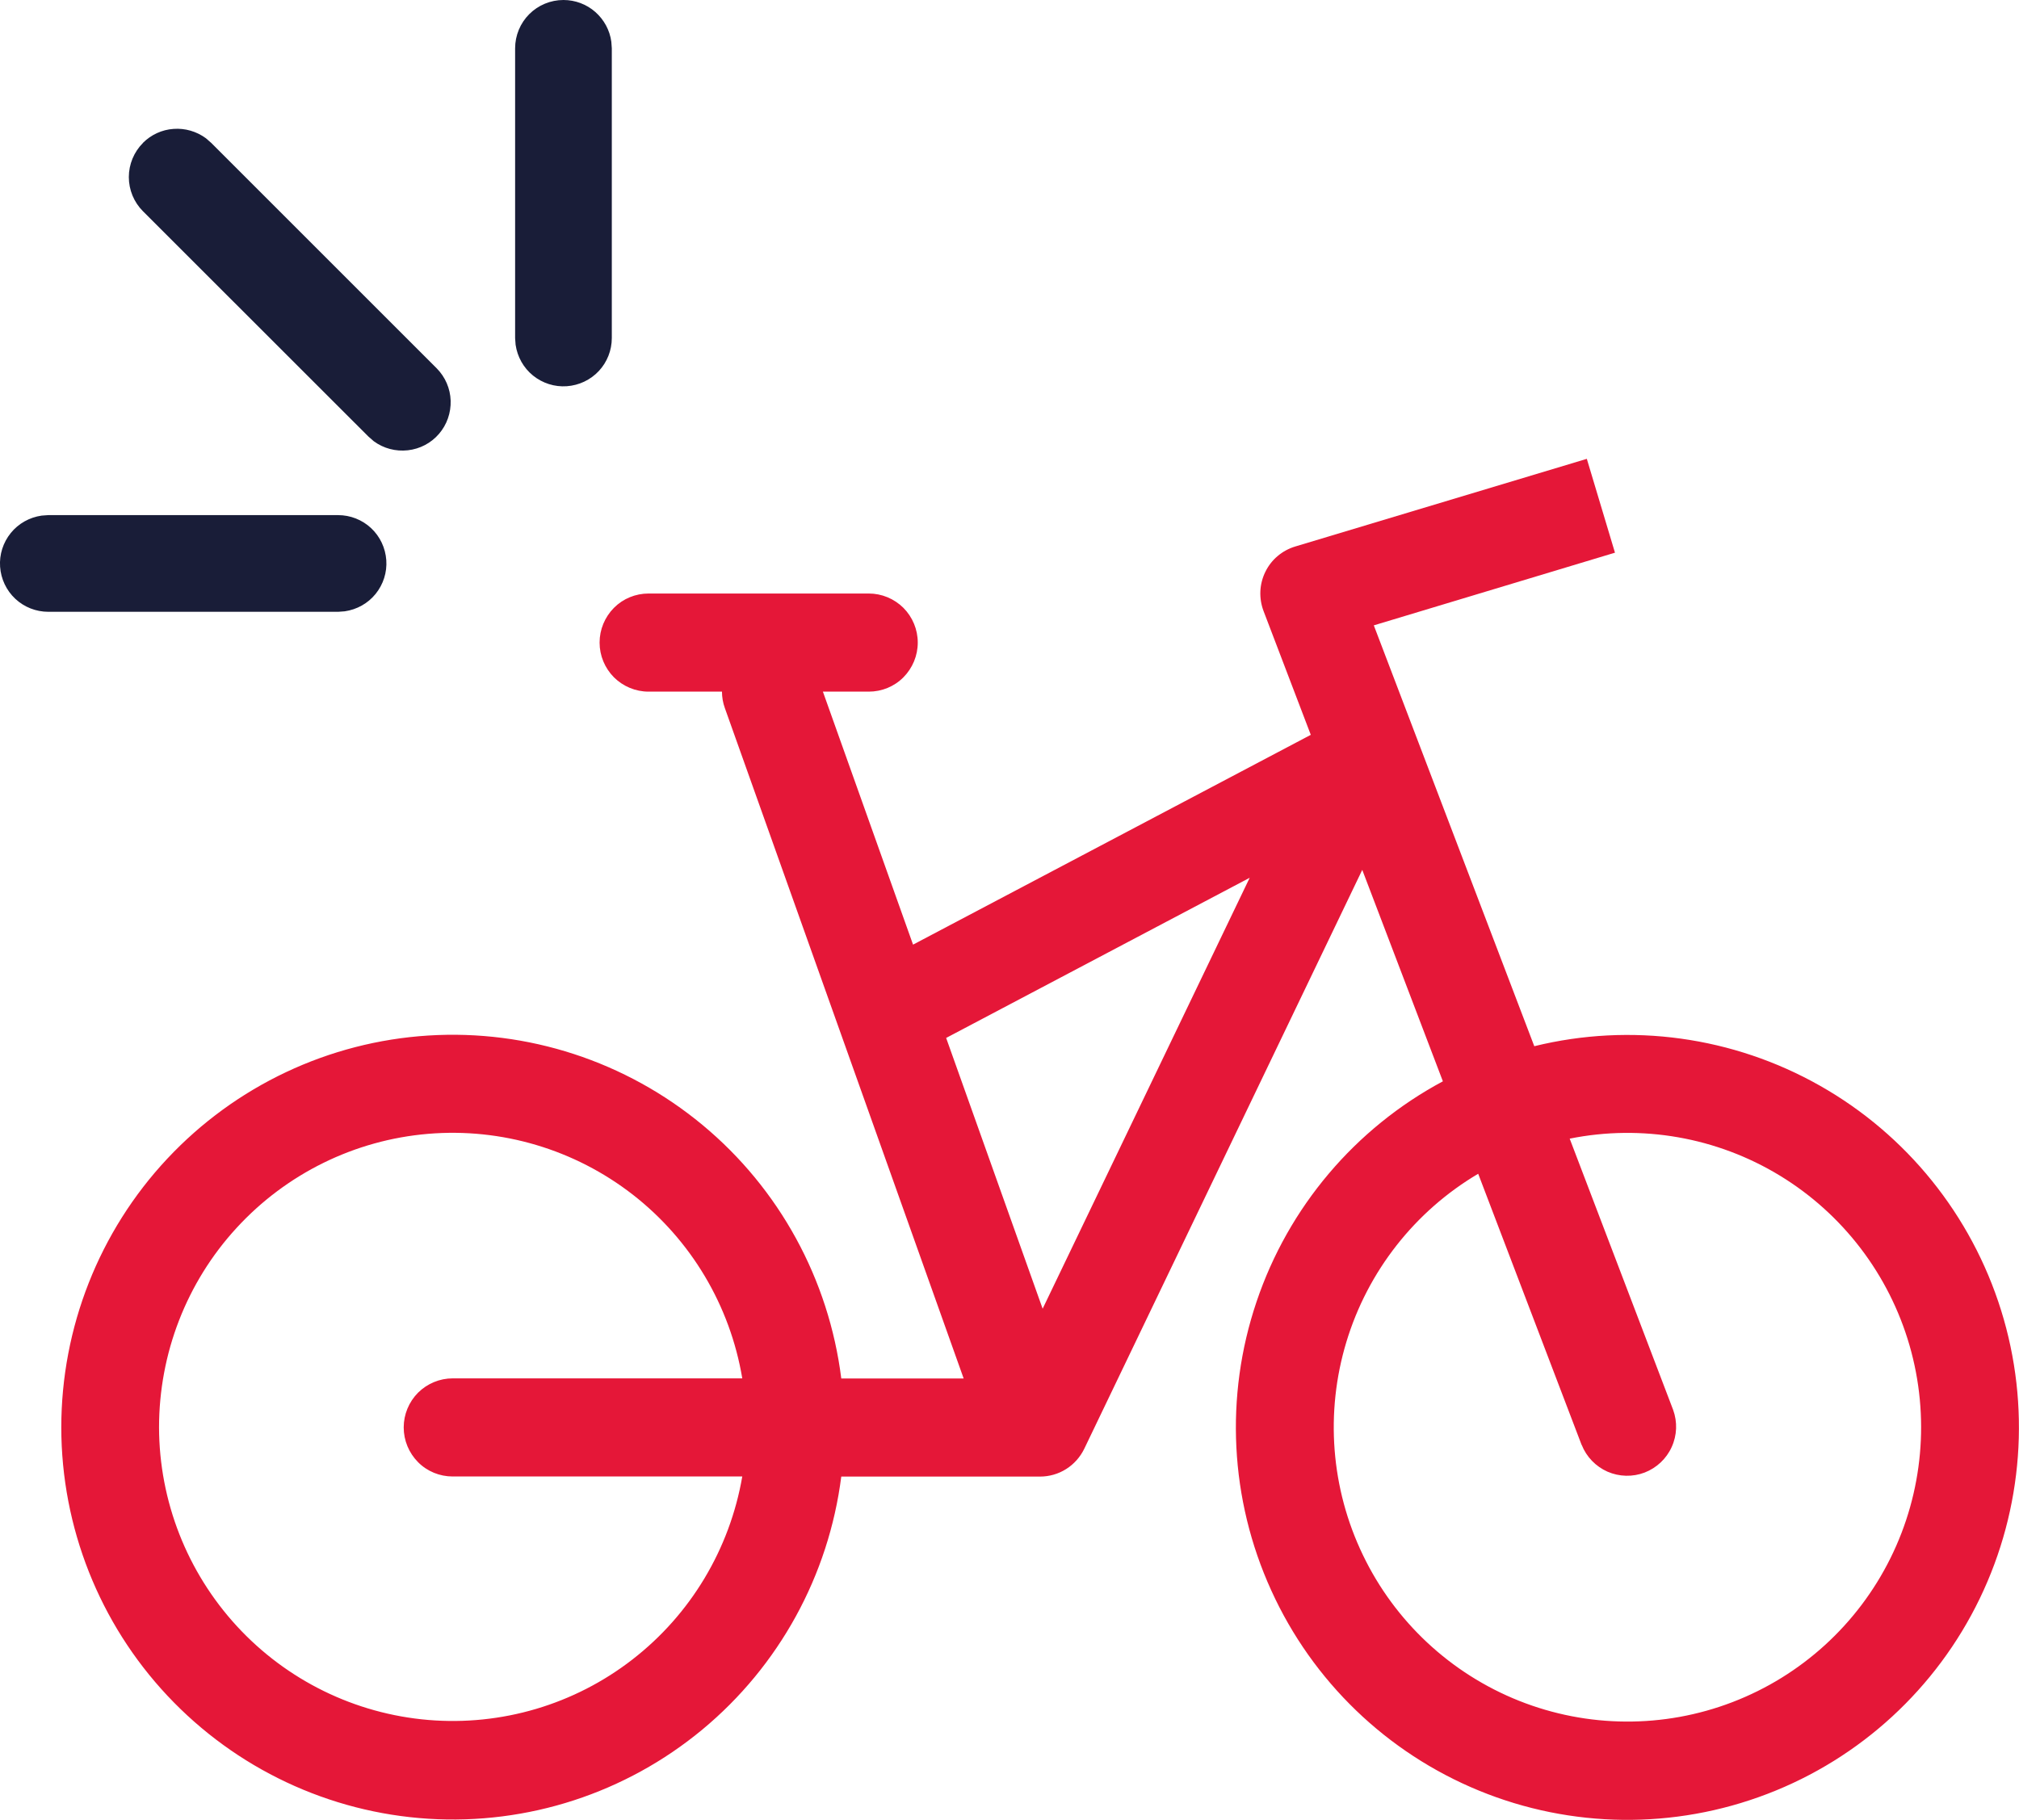 <?xml version="1.0" encoding="UTF-8"?>
<svg id="Ebene_2" data-name="Ebene 2" xmlns="http://www.w3.org/2000/svg" viewBox="0 0 209.85 189.18">
  <defs>
    <style>
      .cls-1 {
        fill: #e51738;
        fill-rule: evenodd;
      }

      .cls-2 {
        fill: #191d38;
      }
    </style>
  </defs>
  <g id="Icons">
    <g id="Gebracht.">
      <path class="cls-1" d="M167.84,57.46l-25.05,7.55,16.68,43.75c10.05-2.47,20.67-1,29.68,4.1,9.02,5.1,15.75,13.46,18.84,23.36,3.09,9.91,2.29,20.62-2.22,29.96-4.51,9.34-12.41,16.61-22.08,20.31-9.67,3.71-20.38,3.59-29.96-.34-9.58-3.93-17.31-11.37-21.6-20.82-4.3-9.44-4.85-20.17-1.53-30,3.31-9.83,10.24-18.03,19.37-22.92l-8.38-21.98-28.9,60.19c-.42.86-1.07,1.59-1.88,2.1-.81.51-1.75.78-2.71.78h-20.66c-1.31,10.29-6.47,19.69-14.44,26.3-7.97,6.61-18.16,9.92-28.48,9.27-10.32-.65-20.01-5.22-27.1-12.77-7.09-7.55-11.04-17.53-11.05-27.9,0-10.38,3.93-20.38,11.02-27.95,7.09-7.57,16.79-12.15,27.12-12.8,10.34-.65,20.53,2.68,28.51,9.3,7.98,6.62,13.13,16.05,14.42,26.35h12.72l-24.82-69.69c-.2-.55-.3-1.13-.3-1.71h-7.63c-1.35,0-2.64-.54-3.6-1.49-.95-.96-1.49-2.25-1.49-3.61s.54-2.65,1.49-3.61c.95-.96,2.25-1.49,3.6-1.49h22.89c1.35,0,2.64.54,3.6,1.49.95.96,1.49,2.25,1.49,3.61s-.54,2.65-1.49,3.61c-.95.96-2.25,1.49-3.6,1.49h-4.77l9.37,26.3,41.34-21.81-4.91-12.87c-.25-.66-.36-1.36-.33-2.06.03-.7.21-1.39.52-2.02.31-.63.74-1.19,1.28-1.64.53-.45,1.16-.79,1.83-.99l30.3-9.11,2.93,9.77ZM98.34,107.9l10.03,28.15,21.52-44.8-31.55,16.65ZM164.39,150.21l-10.75-28.19c-6.59,3.9-11.48,10.14-13.7,17.48-2.22,7.34-1.61,15.25,1.72,22.16,3.32,6.91,9.12,12.32,16.23,15.15,7.11,2.83,15.03,2.88,22.17.14,7.15-2.74,13.01-8.08,16.42-14.95,3.41-6.87,4.12-14.77,1.99-22.14-2.13-7.37-6.94-13.67-13.48-17.65-6.54-3.98-14.34-5.35-21.84-3.84l10.75,28.19c.46,1.26.41,2.65-.15,3.87-.55,1.22-1.57,2.17-2.81,2.65-1.25.48-2.64.44-3.86-.09-1.22-.54-2.19-1.54-2.68-2.78ZM77.15,143.29h-30.1c-1.35,0-2.64.54-3.6,1.49-.95.96-1.49,2.25-1.49,3.61s.54,2.65,1.49,3.61c.95.96,2.25,1.49,3.6,1.49h30.1c-1.3,7.55-5.37,14.34-11.41,19.02-6.04,4.69-13.62,6.93-21.23,6.29-7.61-.64-14.71-4.12-19.89-9.75-5.18-5.63-8.07-13-8.09-20.66,0-7.68,2.86-15.08,8.05-20.73,5.18-5.65,12.29-9.15,19.92-9.79,7.63-.64,15.22,1.62,21.27,6.32,6.05,4.71,10.11,11.52,11.38,19.1Z"/>
      <path class="cls-2" d="M5.02,53.55h30.12c1.27,0,2.5.48,3.43,1.35.93.87,1.49,2.06,1.58,3.33.09,1.27-.31,2.52-1.11,3.51s-1.95,1.63-3.21,1.81l-.68.05H5.02c-1.27,0-2.5-.48-3.43-1.35-.93-.87-1.49-2.06-1.58-3.33-.09-1.27.31-2.52,1.11-3.51.8-.99,1.95-1.63,3.21-1.81l.68-.05ZM14.86,14.85c.85-.85,1.98-1.37,3.18-1.45,1.2-.09,2.39.26,3.36.97l.56.49,23.43,23.43c.89.9,1.41,2.1,1.45,3.36.04,1.26-.39,2.5-1.21,3.45-.82.96-1.98,1.57-3.24,1.71-1.26.14-2.52-.19-3.54-.94l-.56-.49L14.86,21.96c-.94-.94-1.47-2.22-1.47-3.55s.53-2.61,1.47-3.55ZM58.57,0c1.21,0,2.39.44,3.3,1.24.91.8,1.51,1.9,1.67,3.1l.05.68v30.12c0,1.27-.48,2.5-1.35,3.43-.87.93-2.06,1.49-3.33,1.58-1.27.09-2.52-.31-3.51-1.11-.99-.8-1.63-1.95-1.81-3.21l-.05-.68V5.02c0-1.33.53-2.61,1.47-3.55.94-.94,2.22-1.47,3.55-1.47Z"/>
    </g>
  </g>
</svg>